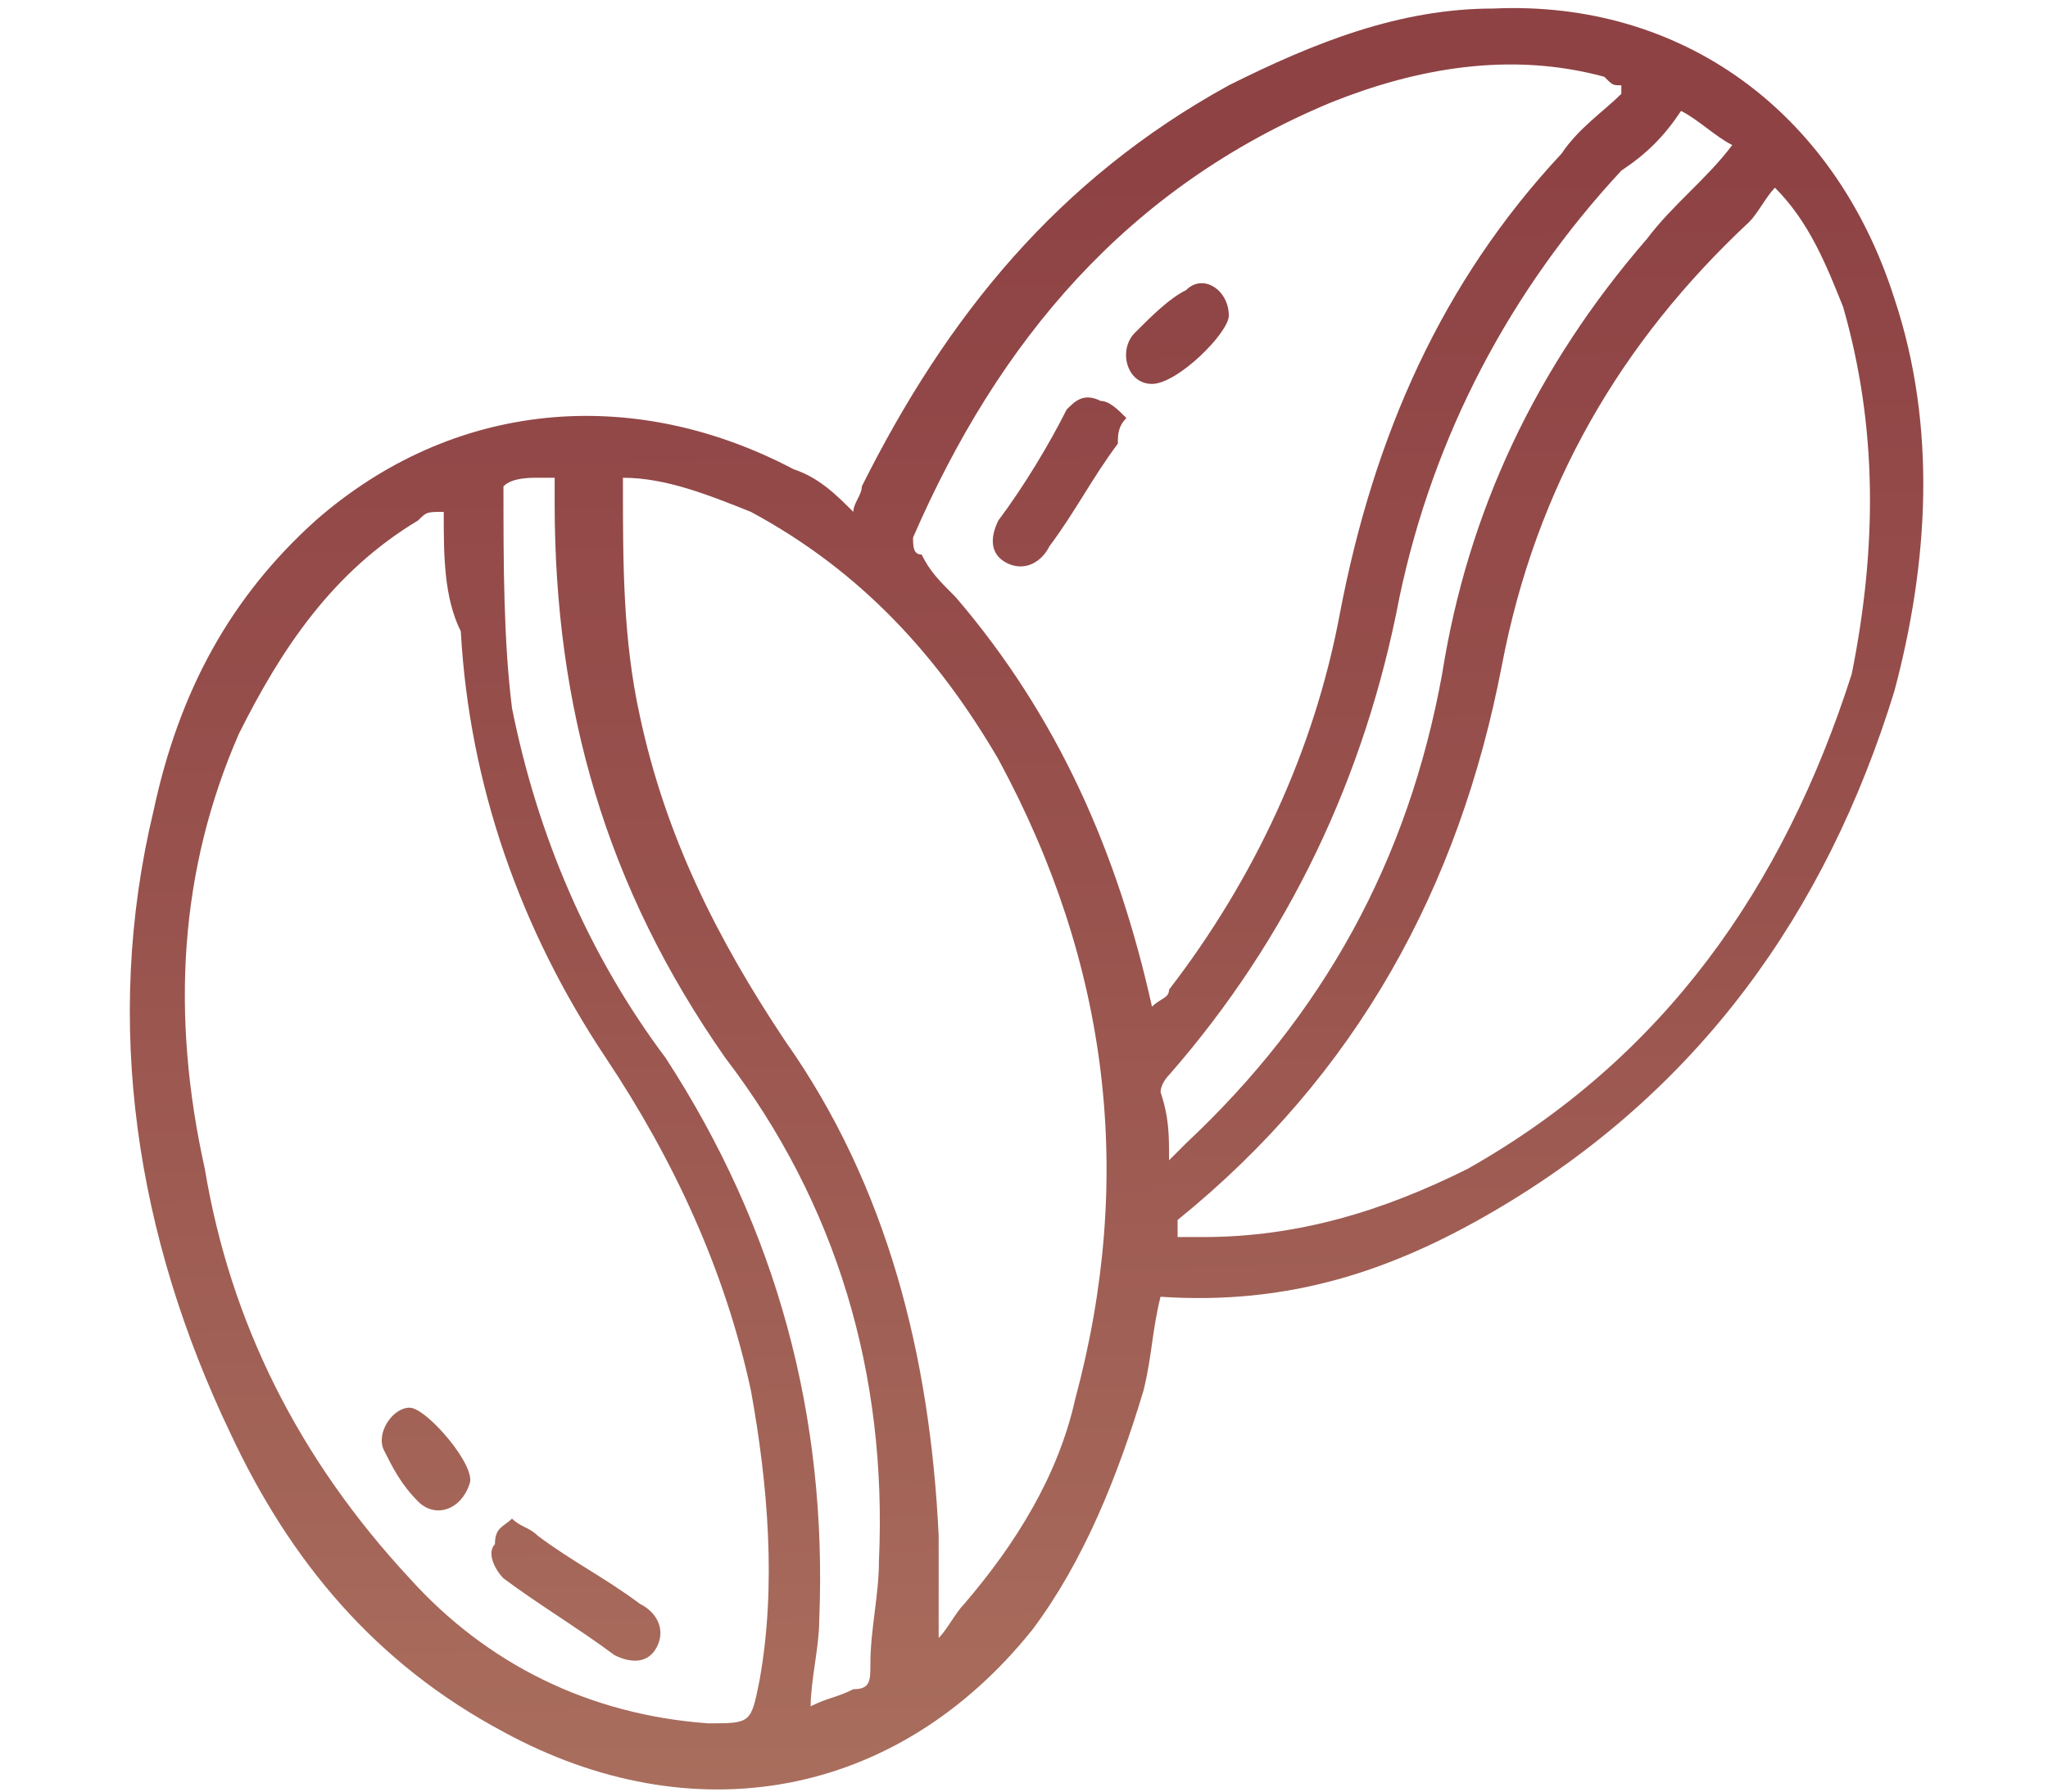 <svg xml:space="preserve" style="enable-background:new 0 0 24 21;" viewBox="0 0 24 21" y="0px" x="0px" xmlns:xlink="http://www.w3.org/1999/xlink" xmlns="http://www.w3.org/2000/svg" id="Capa_1" version="1.1">
<style type="text/css">
	.st0{fill:url(#SVGID_1_);}
	.st1{fill:url(#SVGID_00000047749959828368389060000006250701850346774970_);}
	.st2{fill:url(#SVGID_00000040561165284162032940000007957467135229354941_);}
	.st3{fill:url(#SVGID_00000034077891084336157630000009659937129196884142_);}
	.st4{fill:url(#SVGID_00000137824580878047186370000000774996920657531009_);}
</style>
<g>
	<linearGradient y2="45.017" x2="12.444" y1="1.798" x1="11.975" gradientUnits="userSpaceOnUse" id="SVGID_1_">
		<stop style="stop-color:#8E4244" offset="5.618000e-03"></stop>
		<stop style="stop-color:#99534E" offset="0.207"></stop>
		<stop style="stop-color:#B48067" offset="0.603"></stop>
		<stop style="stop-color:#D3B284" offset="1"></stop>
	</linearGradient>
	<path d="M13.6,15.2c-0.1,0.4-0.1,0.7-0.2,1.1c-0.3,1-0.7,2-1.3,2.8c-1.6,2-4,2.4-6.2,1.2c-1.5-0.8-2.5-2-3.2-3.5
		c-1.1-2.3-1.5-4.8-0.9-7.3C2.1,8.1,2.7,7,3.7,6.1c1.6-1.4,3.7-1.6,5.6-0.6C9.6,5.6,9.8,5.8,10,6c0-0.1,0.1-0.2,0.1-0.3
		c1-2,2.3-3.6,4.3-4.7c1-0.5,2-0.9,3.1-0.9c2.2-0.1,4,1.2,4.7,3.4c0.5,1.5,0.4,3.1,0,4.6c-0.8,2.6-2.3,4.7-4.7,6.1
		C16.3,14.9,15.1,15.3,13.6,15.2C13.7,15.2,13.7,15.2,13.6,15.2z M5.2,6C5.2,6,5.1,6,5.2,6C5,6,5,6,4.9,6.1c-1,0.6-1.6,1.5-2.1,2.5
		c-0.7,1.6-0.8,3.3-0.4,5.1c0.3,1.8,1.1,3.4,2.4,4.8c0.9,1,2.1,1.6,3.5,1.7c0.5,0,0.5,0,0.6-0.5c0.2-1.1,0.1-2.3-0.1-3.4
		c-0.3-1.4-0.9-2.7-1.7-3.9c-1-1.5-1.6-3.2-1.7-5C5.2,7,5.2,6.5,5.2,6z M13.8,14.5c0.1,0,0.2,0,0.3,0c1.1,0,2.1-0.3,3.1-0.8
		c2.3-1.3,3.7-3.3,4.5-5.8C22,6.4,22,5,21.6,3.6c-0.2-0.5-0.4-1-0.8-1.4c-0.1,0.1-0.2,0.3-0.3,0.4C19,4,18,5.7,17.6,7.8
		c-0.5,2.6-1.7,4.8-3.8,6.5C13.8,14.4,13.8,14.4,13.8,14.5z M11,19.2c0.1-0.1,0.2-0.3,0.3-0.4c0.6-0.7,1.1-1.5,1.3-2.4
		c0.7-2.6,0.4-5.1-0.9-7.5C11,7.7,10.1,6.7,8.8,6c-0.5-0.2-1-0.4-1.5-0.4c0,0,0,0.1,0,0.1c0,0.9,0,1.8,0.2,2.7
		c0.3,1.4,0.9,2.6,1.7,3.8c1.2,1.7,1.7,3.7,1.8,5.8C11,18.3,11,18.8,11,19.2z M13.5,11.8C13.5,11.8,13.5,11.8,13.5,11.8
		c0.1-0.1,0.2-0.1,0.2-0.2c1-1.3,1.7-2.8,2-4.4c0.4-2.1,1.2-3.9,2.6-5.4c0.2-0.3,0.5-0.5,0.7-0.7C19,1,19,1,19,1
		c-0.1,0-0.1,0-0.2-0.1c-1.1-0.3-2.2-0.1-3.2,0.3c-2.4,1-3.9,2.8-4.9,5.1c0,0.1,0,0.2,0.1,0.2C10.9,6.7,11,6.8,11.2,7
		C12.4,8.4,13.1,10,13.5,11.8z M5.9,5.7c0,0.9,0,1.8,0.1,2.6c0.3,1.5,0.9,2.9,1.8,4.1c1.3,2,1.9,4.2,1.8,6.6c0,0.3-0.1,0.7-0.1,1
		c0.2-0.1,0.3-0.1,0.5-0.2c0.2,0,0.2-0.1,0.2-0.3c0-0.4,0.1-0.8,0.1-1.2c0.1-2.2-0.5-4.2-1.8-5.9c-1.4-2-2-4.1-2-6.5
		c0-0.1,0-0.2,0-0.3c-0.1,0-0.2,0-0.2,0C6.2,5.6,6,5.6,5.9,5.7z M13.7,13.6c0.1-0.1,0.1-0.1,0.2-0.2c1.6-1.5,2.6-3.3,3-5.5
		C17.2,6,18,4.3,19.3,2.8c0.3-0.4,0.7-0.7,1-1.1c-0.2-0.1-0.4-0.3-0.6-0.4C19.5,1.6,19.3,1.8,19,2c-1.3,1.4-2.2,3.1-2.6,5
		c-0.4,2.1-1.3,4-2.7,5.6c-0.1,0.1-0.1,0.2-0.1,0.2C13.7,13.1,13.7,13.3,13.7,13.6z" class="st0"></path>
	
		<linearGradient y2="45.076" x2="6.997" y1="1.857" x1="6.528" gradientUnits="userSpaceOnUse" id="SVGID_00000129171342410531045360000012190958317474135979_">
		<stop style="stop-color:#8E4244" offset="5.618000e-03"></stop>
		<stop style="stop-color:#99534E" offset="0.207"></stop>
		<stop style="stop-color:#B48067" offset="0.603"></stop>
		<stop style="stop-color:#D3B284" offset="1"></stop>
	</linearGradient>
	<path d="M6,17.8c0.1,0.1,0.2,0.1,0.3,0.2
		c0.4,0.3,0.8,0.5,1.2,0.8c0.2,0.1,0.3,0.3,0.2,0.5c-0.1,0.2-0.3,0.2-0.5,0.1c-0.4-0.3-0.9-0.6-1.3-0.9c-0.1-0.1-0.2-0.3-0.1-0.4
		C5.8,17.9,5.9,17.9,6,17.8z" style="fill:url(#SVGID_00000129171342410531045360000012190958317474135979_);"></path>
	
		<linearGradient y2="45.094" x2="5.336" y1="1.875" x1="4.867" gradientUnits="userSpaceOnUse" id="SVGID_00000023989629993824421100000013854147371891563170_">
		<stop style="stop-color:#8E4244" offset="5.618000e-03"></stop>
		<stop style="stop-color:#99534E" offset="0.207"></stop>
		<stop style="stop-color:#B48067" offset="0.603"></stop>
		<stop style="stop-color:#D3B284" offset="1"></stop>
	</linearGradient>
	<path d="M4.8,16.5c0.2,0,0.8,0.7,0.7,0.9
		c-0.1,0.3-0.4,0.4-0.6,0.2c-0.2-0.2-0.3-0.4-0.4-0.6C4.4,16.8,4.6,16.5,4.8,16.5z" style="fill:url(#SVGID_00000023989629993824421100000013854147371891563170_);"></path>
	
		<linearGradient y2="45.013" x2="12.794" y1="1.794" x1="12.325" gradientUnits="userSpaceOnUse" id="SVGID_00000065791464074120487510000010285625645224804511_">
		<stop style="stop-color:#8E4244" offset="5.618000e-03"></stop>
		<stop style="stop-color:#99534E" offset="0.207"></stop>
		<stop style="stop-color:#B48067" offset="0.603"></stop>
		<stop style="stop-color:#D3B284" offset="1"></stop>
	</linearGradient>
	<path d="M13.2,4.9c-0.1,0.1-0.1,0.2-0.1,0.3
		c-0.3,0.4-0.5,0.8-0.8,1.2c-0.1,0.2-0.3,0.3-0.5,0.2c-0.2-0.1-0.2-0.3-0.1-0.5c0.3-0.4,0.6-0.9,0.8-1.3c0.1-0.1,0.2-0.2,0.4-0.1
		C13,4.7,13.1,4.8,13.2,4.9z" style="fill:url(#SVGID_00000065791464074120487510000010285625645224804511_);"></path>
	
		<linearGradient y2="44.997" x2="14.246" y1="1.778" x1="13.777" gradientUnits="userSpaceOnUse" id="SVGID_00000047062012698775242840000015160120124444543380_">
		<stop style="stop-color:#8E4244" offset="5.618000e-03"></stop>
		<stop style="stop-color:#99534E" offset="0.207"></stop>
		<stop style="stop-color:#B48067" offset="0.603"></stop>
		<stop style="stop-color:#D3B284" offset="1"></stop>
	</linearGradient>
	<path d="M14.4,3.7c0,0.2-0.6,0.8-0.9,0.8
		c-0.3,0-0.4-0.4-0.2-0.6c0.2-0.2,0.4-0.4,0.6-0.5C14.1,3.2,14.4,3.4,14.4,3.7z" style="fill:url(#SVGID_00000047062012698775242840000015160120124444543380_);"></path>
</g>
</svg>
